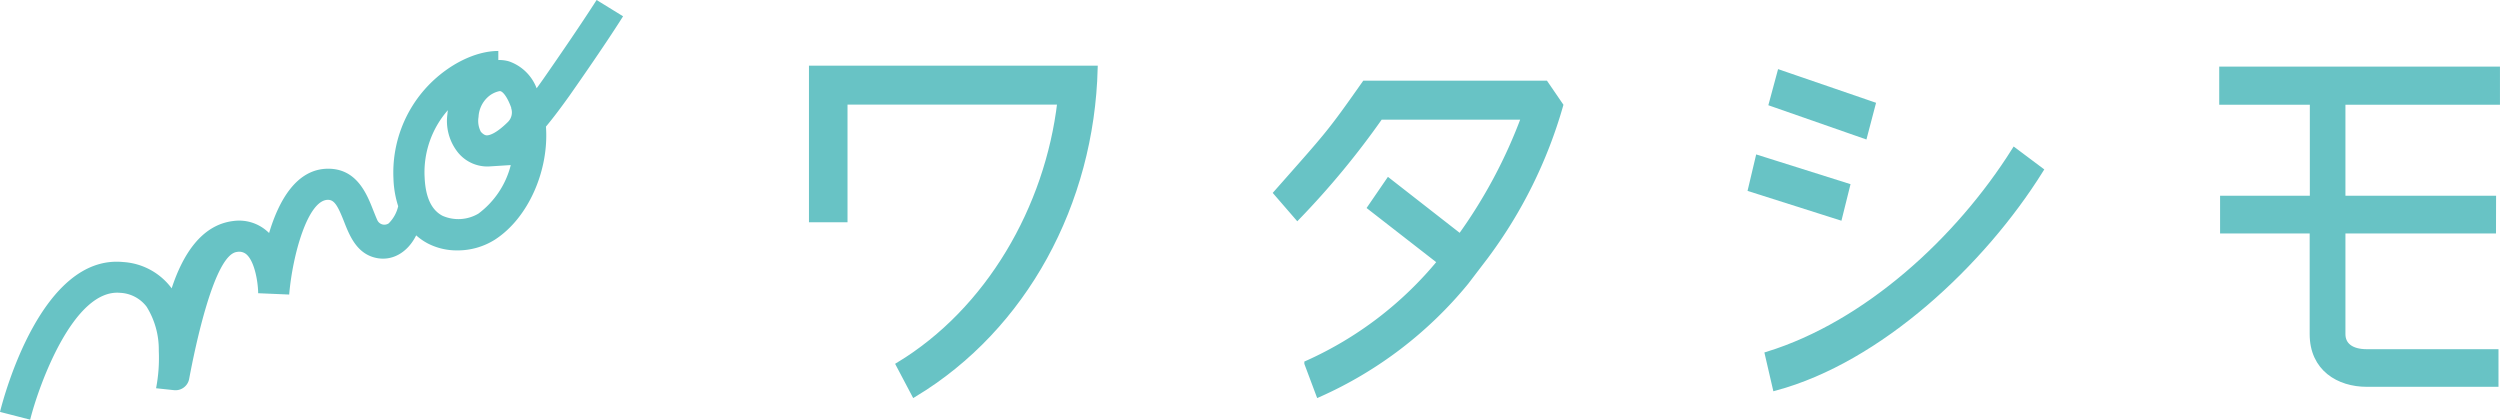 <svg xmlns="http://www.w3.org/2000/svg" viewBox="0 0 322.28 54.08"><defs><style>.cls-1,.cls-2{fill:#68c3c5;}.cls-1{stroke:#68c3c5;stroke-miterlimit:10;stroke-width:0.71px;}</style></defs><g id="レイヤー_2" data-name="レイヤー 2"><g id="レイヤー_1-2" data-name="レイヤー 1"><path class="cls-1" d="M141.15,8.82c-.44,17.37-9.07,33.42-23.29,42l-2-3.79c11.56-7,19.2-20.2,20.8-33.9H108.9V28.3h-4.26V8.82Z"/><path class="cls-1" d="M201.16,13.57a60,60,0,0,1-9.68,19.53L189,36.35a51.64,51.64,0,0,1-19,14.49l-1.5-4a47.05,47.05,0,0,0,17.15-13.1l-9-7L179,23.31l9.24,7.21a64.79,64.79,0,0,0,8.24-15.45H177.93A106.34,106.34,0,0,1,167.25,28l-2.71-3.13c6.78-7.68,6.78-7.57,11.39-14.12h23.3Z"/><polygon class="cls-1" points="238.13 23.98 237.13 28 225.7 24.37 226.65 20.36 238.13 23.98"/><path class="cls-1" d="M263.06,21.93C255.53,34,242.25,46.39,228.87,50l-1-4.32C240.54,41.76,252.38,31,259.68,19.4Z"/><polygon class="cls-1" points="241.42 13.48 240.36 17.52 228.39 13.34 229.46 9.37 241.42 13.48"/><path class="cls-1" d="M321.41,29.74H302V43.08c0,1.38,1.05,2.29,3.1,2.29l16.63,0v4.14l-16.63,0c-3.6,0-7-2-7-6.43V29.74H286.55V25.59h11.57V13.15H286.44V8.94h35.48v4.21H302V25.59h19.42Z"/><path class="cls-2" d="M80.32,2.1,76.91,0s-2,3.18-6.8,10.08c-.32.46-.63.89-.93,1.3a5.87,5.87,0,0,0-3.54-3.46,4.35,4.35,0,0,0-1.4-.18V6.57c-2.92,0-6.36,1.69-9,4.42a16.25,16.25,0,0,0-4.52,12,12.88,12.88,0,0,0,.61,3.59h0a4.49,4.49,0,0,1-1.23,2.22,1,1,0,0,1-1.45-.4c-.19-.42-.38-.91-.53-1.28C47.29,25,46,21.75,42.31,21.75c-4.11,0-6.39,4.17-7.62,8.29a2.73,2.73,0,0,0-.25-.23,5.44,5.44,0,0,0-4.36-1.32c-4.11.49-6.53,4.35-7.95,8.68v0a8.43,8.43,0,0,0-6.24-3.39C5.4,32.75.52,51,0,53.1l3.89,1C5,49.66,9.49,37.19,15.5,37.75a4.54,4.54,0,0,1,3.4,1.79,10.43,10.43,0,0,1,1.57,5.69,20.67,20.67,0,0,1-.35,4.82l2.26.24a1.79,1.79,0,0,0,2-1.42c.81-4.34,3.27-16.06,6.16-16.39a1.44,1.44,0,0,1,1.24.32c1.12,1,1.5,3.81,1.5,5l4,.17h0c.43-5.12,2.41-12.21,5-12.21.82,0,1.27.76,2.1,2.88.7,1.79,1.61,3.94,3.87,4.55s4.32-.66,5.4-2.85c0,0,0,0,0,0a7.51,7.51,0,0,0,1.51,1.05,8.15,8.15,0,0,0,3.77.89,9,9,0,0,0,4.86-1.38c4.36-2.81,7-9,6.59-14.58.93-1.11,1.92-2.43,3-3.94C78.3,5.37,80.24,2.23,80.32,2.1ZM61.67,27.54a5.08,5.08,0,0,1-4.62.28c-1.43-.74-2.2-2.4-2.31-4.95a12.12,12.12,0,0,1,3-8.67,3.86,3.86,0,0,0-.06.49A6.5,6.5,0,0,0,59,19.61a4.88,4.88,0,0,0,4,1.85l2.83-.18a0,0,0,0,1,0,.06A11.2,11.2,0,0,1,61.67,27.54Zm1.12-10.09c-.12,0-.38,0-.8-.46a3,3,0,0,1-.3-1.91,3.69,3.69,0,0,1,1.15-2.52,3.2,3.2,0,0,1,1.54-.81l.13,0c.33.09.87.7,1.39,2.12l0,.08a1.73,1.73,0,0,1-.45,1.8C64,17.17,63.17,17.43,62.79,17.45Z"/></g></g></svg>